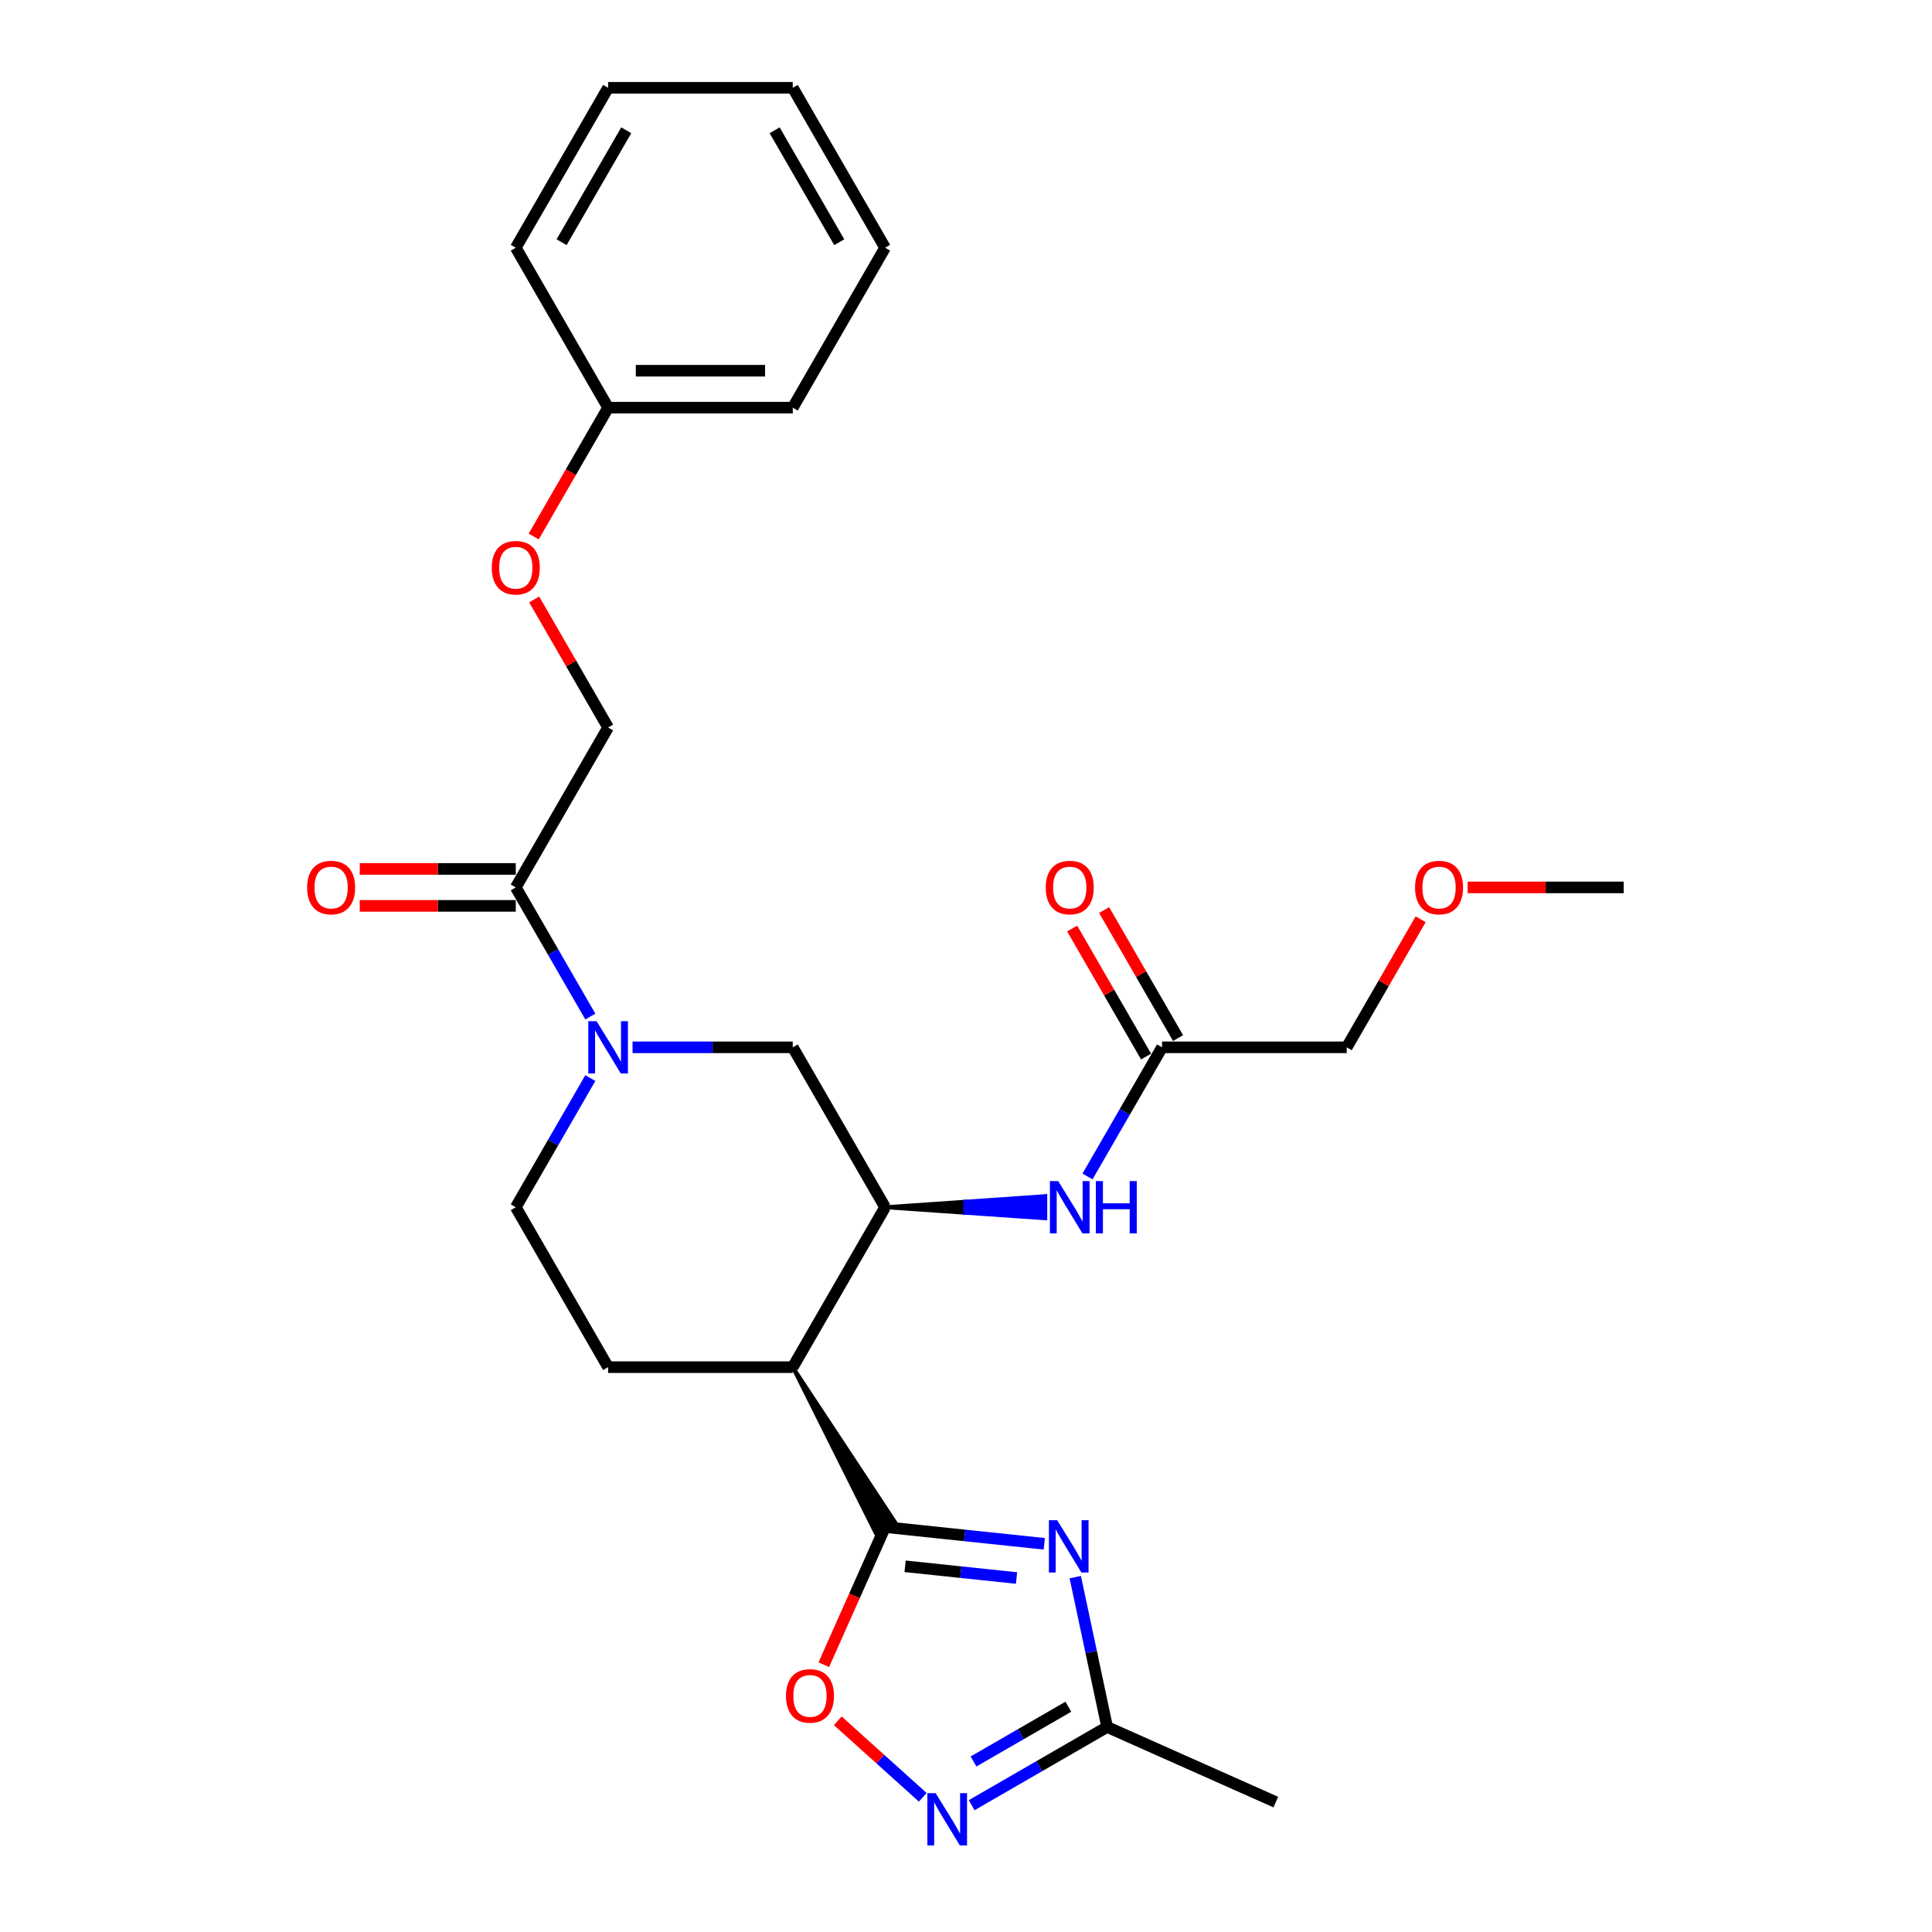 <?xml version='1.0' encoding='iso-8859-1'?>
<svg version='1.1' baseProfile='full'
              xmlns='http://www.w3.org/2000/svg'
                      xmlns:rdkit='http://www.rdkit.org/xml'
                      xmlns:xlink='http://www.w3.org/1999/xlink'
                  xml:space='preserve'
width='1000px' height='1000px' viewBox='0 0 1000 1000'>
<!-- END OF HEADER -->
<rect style='opacity:1.0;fill:#FFFFFF;stroke:none' width='1000' height='1000' x='0' y='0'> </rect>
<path class='bond-0' d='M 458.119,790.407 L 499.319,794.737' style='fill:none;fill-rule:evenodd;stroke:#000000;stroke-width:6px;stroke-linecap:butt;stroke-linejoin:miter;stroke-opacity:1' />
<path class='bond-0' d='M 499.319,794.737 L 540.519,799.068' style='fill:none;fill-rule:evenodd;stroke:#0000FF;stroke-width:6px;stroke-linecap:butt;stroke-linejoin:miter;stroke-opacity:1' />
<path class='bond-0' d='M 468.481,810.717 L 497.321,813.748' style='fill:none;fill-rule:evenodd;stroke:#000000;stroke-width:6px;stroke-linecap:butt;stroke-linejoin:miter;stroke-opacity:1' />
<path class='bond-0' d='M 497.321,813.748 L 526.161,816.779' style='fill:none;fill-rule:evenodd;stroke:#0000FF;stroke-width:6px;stroke-linecap:butt;stroke-linejoin:miter;stroke-opacity:1' />
<path class='bond-1' d='M 410.33,707.635 L 453.153,793.274 L 463.086,787.54 Z' style='fill:#000000;fill-rule:evenodd;fill-opacity:1;stroke:#000000;stroke-width:2px;stroke-linecap:butt;stroke-linejoin:miter;stroke-opacity:1;' />
<path class='bond-5' d='M 458.119,790.407 L 442.261,826.026' style='fill:none;fill-rule:evenodd;stroke:#000000;stroke-width:6px;stroke-linecap:butt;stroke-linejoin:miter;stroke-opacity:1' />
<path class='bond-5' d='M 442.261,826.026 L 426.402,861.645' style='fill:none;fill-rule:evenodd;stroke:#FF0000;stroke-width:6px;stroke-linecap:butt;stroke-linejoin:miter;stroke-opacity:1' />
<path class='bond-6' d='M 556.558,816.321 L 564.801,855.104' style='fill:none;fill-rule:evenodd;stroke:#0000FF;stroke-width:6px;stroke-linecap:butt;stroke-linejoin:miter;stroke-opacity:1' />
<path class='bond-6' d='M 564.801,855.104 L 573.045,893.887' style='fill:none;fill-rule:evenodd;stroke:#000000;stroke-width:6px;stroke-linecap:butt;stroke-linejoin:miter;stroke-opacity:1' />
<path class='bond-3' d='M 410.33,707.635 L 458.119,624.862' style='fill:none;fill-rule:evenodd;stroke:#000000;stroke-width:6px;stroke-linecap:butt;stroke-linejoin:miter;stroke-opacity:1' />
<path class='bond-10' d='M 410.33,707.635 L 314.753,707.635' style='fill:none;fill-rule:evenodd;stroke:#000000;stroke-width:6px;stroke-linecap:butt;stroke-linejoin:miter;stroke-opacity:1' />
<path class='bond-2' d='M 305.56,558.013 L 286.262,591.437' style='fill:none;fill-rule:evenodd;stroke:#0000FF;stroke-width:6px;stroke-linecap:butt;stroke-linejoin:miter;stroke-opacity:1' />
<path class='bond-2' d='M 286.262,591.437 L 266.964,624.862' style='fill:none;fill-rule:evenodd;stroke:#000000;stroke-width:6px;stroke-linecap:butt;stroke-linejoin:miter;stroke-opacity:1' />
<path class='bond-7' d='M 305.56,526.166 L 286.262,492.742' style='fill:none;fill-rule:evenodd;stroke:#0000FF;stroke-width:6px;stroke-linecap:butt;stroke-linejoin:miter;stroke-opacity:1' />
<path class='bond-7' d='M 286.262,492.742 L 266.964,459.317' style='fill:none;fill-rule:evenodd;stroke:#000000;stroke-width:6px;stroke-linecap:butt;stroke-linejoin:miter;stroke-opacity:1' />
<path class='bond-28' d='M 327.407,542.09 L 368.869,542.09' style='fill:none;fill-rule:evenodd;stroke:#0000FF;stroke-width:6px;stroke-linecap:butt;stroke-linejoin:miter;stroke-opacity:1' />
<path class='bond-28' d='M 368.869,542.09 L 410.33,542.09' style='fill:none;fill-rule:evenodd;stroke:#000000;stroke-width:6px;stroke-linecap:butt;stroke-linejoin:miter;stroke-opacity:1' />
<path class='bond-8' d='M 458.119,624.862 L 410.33,542.09' style='fill:none;fill-rule:evenodd;stroke:#000000;stroke-width:6px;stroke-linecap:butt;stroke-linejoin:miter;stroke-opacity:1' />
<path class='bond-9' d='M 458.119,624.862 L 499.581,627.729 L 499.581,621.995 Z' style='fill:#000000;fill-rule:evenodd;fill-opacity:1;stroke:#000000;stroke-width:2px;stroke-linecap:butt;stroke-linejoin:miter;stroke-opacity:1;' />
<path class='bond-9' d='M 499.581,627.729 L 541.042,619.127 L 541.042,630.597 Z' style='fill:#0000FF;fill-rule:evenodd;fill-opacity:1;stroke:#0000FF;stroke-width:2px;stroke-linecap:butt;stroke-linejoin:miter;stroke-opacity:1;' />
<path class='bond-9' d='M 499.581,627.729 L 499.581,621.995 L 541.042,619.127 Z' style='fill:#0000FF;fill-rule:evenodd;fill-opacity:1;stroke:#0000FF;stroke-width:2px;stroke-linecap:butt;stroke-linejoin:miter;stroke-opacity:1;' />
<path class='bond-4' d='M 477.618,930.281 L 455.625,910.479' style='fill:none;fill-rule:evenodd;stroke:#0000FF;stroke-width:6px;stroke-linecap:butt;stroke-linejoin:miter;stroke-opacity:1' />
<path class='bond-4' d='M 455.625,910.479 L 433.633,890.677' style='fill:none;fill-rule:evenodd;stroke:#FF0000;stroke-width:6px;stroke-linecap:butt;stroke-linejoin:miter;stroke-opacity:1' />
<path class='bond-27' d='M 502.927,934.369 L 537.986,914.128' style='fill:none;fill-rule:evenodd;stroke:#0000FF;stroke-width:6px;stroke-linecap:butt;stroke-linejoin:miter;stroke-opacity:1' />
<path class='bond-27' d='M 537.986,914.128 L 573.045,893.887' style='fill:none;fill-rule:evenodd;stroke:#000000;stroke-width:6px;stroke-linecap:butt;stroke-linejoin:miter;stroke-opacity:1' />
<path class='bond-27' d='M 503.887,911.742 L 528.428,897.573' style='fill:none;fill-rule:evenodd;stroke:#0000FF;stroke-width:6px;stroke-linecap:butt;stroke-linejoin:miter;stroke-opacity:1' />
<path class='bond-27' d='M 528.428,897.573 L 552.969,883.404' style='fill:none;fill-rule:evenodd;stroke:#000000;stroke-width:6px;stroke-linecap:butt;stroke-linejoin:miter;stroke-opacity:1' />
<path class='bond-19' d='M 573.045,893.887 L 660.359,932.761' style='fill:none;fill-rule:evenodd;stroke:#000000;stroke-width:6px;stroke-linecap:butt;stroke-linejoin:miter;stroke-opacity:1' />
<path class='bond-13' d='M 266.964,459.317 L 314.753,376.545' style='fill:none;fill-rule:evenodd;stroke:#000000;stroke-width:6px;stroke-linecap:butt;stroke-linejoin:miter;stroke-opacity:1' />
<path class='bond-14' d='M 266.964,449.759 L 226.583,449.759' style='fill:none;fill-rule:evenodd;stroke:#000000;stroke-width:6px;stroke-linecap:butt;stroke-linejoin:miter;stroke-opacity:1' />
<path class='bond-14' d='M 226.583,449.759 L 186.201,449.759' style='fill:none;fill-rule:evenodd;stroke:#FF0000;stroke-width:6px;stroke-linecap:butt;stroke-linejoin:miter;stroke-opacity:1' />
<path class='bond-14' d='M 266.964,468.875 L 226.583,468.875' style='fill:none;fill-rule:evenodd;stroke:#000000;stroke-width:6px;stroke-linecap:butt;stroke-linejoin:miter;stroke-opacity:1' />
<path class='bond-14' d='M 226.583,468.875 L 186.201,468.875' style='fill:none;fill-rule:evenodd;stroke:#FF0000;stroke-width:6px;stroke-linecap:butt;stroke-linejoin:miter;stroke-opacity:1' />
<path class='bond-11' d='M 562.89,608.939 L 582.188,575.514' style='fill:none;fill-rule:evenodd;stroke:#0000FF;stroke-width:6px;stroke-linecap:butt;stroke-linejoin:miter;stroke-opacity:1' />
<path class='bond-11' d='M 582.188,575.514 L 601.485,542.09' style='fill:none;fill-rule:evenodd;stroke:#000000;stroke-width:6px;stroke-linecap:butt;stroke-linejoin:miter;stroke-opacity:1' />
<path class='bond-12' d='M 314.753,707.635 L 266.964,624.862' style='fill:none;fill-rule:evenodd;stroke:#000000;stroke-width:6px;stroke-linecap:butt;stroke-linejoin:miter;stroke-opacity:1' />
<path class='bond-15' d='M 609.763,537.311 L 590.63,504.173' style='fill:none;fill-rule:evenodd;stroke:#000000;stroke-width:6px;stroke-linecap:butt;stroke-linejoin:miter;stroke-opacity:1' />
<path class='bond-15' d='M 590.63,504.173 L 571.498,471.035' style='fill:none;fill-rule:evenodd;stroke:#FF0000;stroke-width:6px;stroke-linecap:butt;stroke-linejoin:miter;stroke-opacity:1' />
<path class='bond-15' d='M 593.208,546.868 L 574.076,513.731' style='fill:none;fill-rule:evenodd;stroke:#000000;stroke-width:6px;stroke-linecap:butt;stroke-linejoin:miter;stroke-opacity:1' />
<path class='bond-15' d='M 574.076,513.731 L 554.944,480.593' style='fill:none;fill-rule:evenodd;stroke:#FF0000;stroke-width:6px;stroke-linecap:butt;stroke-linejoin:miter;stroke-opacity:1' />
<path class='bond-18' d='M 601.485,542.09 L 697.063,542.09' style='fill:none;fill-rule:evenodd;stroke:#000000;stroke-width:6px;stroke-linecap:butt;stroke-linejoin:miter;stroke-opacity:1' />
<path class='bond-16' d='M 314.753,376.545 L 295.621,343.407' style='fill:none;fill-rule:evenodd;stroke:#000000;stroke-width:6px;stroke-linecap:butt;stroke-linejoin:miter;stroke-opacity:1' />
<path class='bond-16' d='M 295.621,343.407 L 276.489,310.269' style='fill:none;fill-rule:evenodd;stroke:#FF0000;stroke-width:6px;stroke-linecap:butt;stroke-linejoin:miter;stroke-opacity:1' />
<path class='bond-17' d='M 276.246,277.696 L 295.499,244.348' style='fill:none;fill-rule:evenodd;stroke:#FF0000;stroke-width:6px;stroke-linecap:butt;stroke-linejoin:miter;stroke-opacity:1' />
<path class='bond-17' d='M 295.499,244.348 L 314.753,211' style='fill:none;fill-rule:evenodd;stroke:#000000;stroke-width:6px;stroke-linecap:butt;stroke-linejoin:miter;stroke-opacity:1' />
<path class='bond-21' d='M 314.753,211 L 410.33,211' style='fill:none;fill-rule:evenodd;stroke:#000000;stroke-width:6px;stroke-linecap:butt;stroke-linejoin:miter;stroke-opacity:1' />
<path class='bond-21' d='M 329.09,191.884 L 395.994,191.884' style='fill:none;fill-rule:evenodd;stroke:#000000;stroke-width:6px;stroke-linecap:butt;stroke-linejoin:miter;stroke-opacity:1' />
<path class='bond-22' d='M 314.753,211 L 266.964,128.227' style='fill:none;fill-rule:evenodd;stroke:#000000;stroke-width:6px;stroke-linecap:butt;stroke-linejoin:miter;stroke-opacity:1' />
<path class='bond-20' d='M 697.063,542.09 L 716.195,508.952' style='fill:none;fill-rule:evenodd;stroke:#000000;stroke-width:6px;stroke-linecap:butt;stroke-linejoin:miter;stroke-opacity:1' />
<path class='bond-20' d='M 716.195,508.952 L 735.327,475.814' style='fill:none;fill-rule:evenodd;stroke:#FF0000;stroke-width:6px;stroke-linecap:butt;stroke-linejoin:miter;stroke-opacity:1' />
<path class='bond-23' d='M 759.666,459.317 L 800.048,459.317' style='fill:none;fill-rule:evenodd;stroke:#FF0000;stroke-width:6px;stroke-linecap:butt;stroke-linejoin:miter;stroke-opacity:1' />
<path class='bond-23' d='M 800.048,459.317 L 840.429,459.317' style='fill:none;fill-rule:evenodd;stroke:#000000;stroke-width:6px;stroke-linecap:butt;stroke-linejoin:miter;stroke-opacity:1' />
<path class='bond-25' d='M 410.33,211 L 458.119,128.227' style='fill:none;fill-rule:evenodd;stroke:#000000;stroke-width:6px;stroke-linecap:butt;stroke-linejoin:miter;stroke-opacity:1' />
<path class='bond-24' d='M 266.964,128.227 L 314.753,45.455' style='fill:none;fill-rule:evenodd;stroke:#000000;stroke-width:6px;stroke-linecap:butt;stroke-linejoin:miter;stroke-opacity:1' />
<path class='bond-24' d='M 290.687,125.369 L 324.139,67.428' style='fill:none;fill-rule:evenodd;stroke:#000000;stroke-width:6px;stroke-linecap:butt;stroke-linejoin:miter;stroke-opacity:1' />
<path class='bond-26' d='M 314.753,45.455 L 410.33,45.455' style='fill:none;fill-rule:evenodd;stroke:#000000;stroke-width:6px;stroke-linecap:butt;stroke-linejoin:miter;stroke-opacity:1' />
<path class='bond-29' d='M 458.119,128.227 L 410.33,45.455' style='fill:none;fill-rule:evenodd;stroke:#000000;stroke-width:6px;stroke-linecap:butt;stroke-linejoin:miter;stroke-opacity:1' />
<path class='bond-29' d='M 434.396,125.369 L 400.944,67.428' style='fill:none;fill-rule:evenodd;stroke:#000000;stroke-width:6px;stroke-linecap:butt;stroke-linejoin:miter;stroke-opacity:1' />
<path  class='atom-1' d='M 547.19 786.864
L 556.06 801.201
Q 556.939 802.615, 558.353 805.177
Q 559.768 807.738, 559.844 807.891
L 559.844 786.864
L 563.438 786.864
L 563.438 813.931
L 559.73 813.931
L 550.21 798.257
Q 549.101 796.422, 547.916 794.319
Q 546.769 792.216, 546.425 791.566
L 546.425 813.931
L 542.908 813.931
L 542.908 786.864
L 547.19 786.864
' fill='#0000FF'/>
<path  class='atom-3' d='M 308.77 528.556
L 317.639 542.892
Q 318.519 544.307, 319.933 546.868
Q 321.348 549.43, 321.424 549.583
L 321.424 528.556
L 325.018 528.556
L 325.018 555.623
L 321.31 555.623
L 311.79 539.949
Q 310.681 538.114, 309.496 536.011
Q 308.349 533.908, 308.005 533.258
L 308.005 555.623
L 304.488 555.623
L 304.488 528.556
L 308.77 528.556
' fill='#0000FF'/>
<path  class='atom-5' d='M 484.289 928.142
L 493.159 942.478
Q 494.038 943.893, 495.453 946.454
Q 496.867 949.016, 496.944 949.169
L 496.944 928.142
L 500.537 928.142
L 500.537 955.209
L 496.829 955.209
L 487.309 939.534
Q 486.201 937.699, 485.015 935.597
Q 483.869 933.494, 483.524 932.844
L 483.524 955.209
L 480.007 955.209
L 480.007 928.142
L 484.289 928.142
' fill='#0000FF'/>
<path  class='atom-6' d='M 406.819 877.798
Q 406.819 871.299, 410.031 867.667
Q 413.242 864.035, 419.244 864.035
Q 425.247 864.035, 428.458 867.667
Q 431.669 871.299, 431.669 877.798
Q 431.669 884.374, 428.42 888.12
Q 425.17 891.829, 419.244 891.829
Q 413.28 891.829, 410.031 888.12
Q 406.819 884.412, 406.819 877.798
M 419.244 888.77
Q 423.373 888.77, 425.591 886.018
Q 427.846 883.227, 427.846 877.798
Q 427.846 872.484, 425.591 869.808
Q 423.373 867.093, 419.244 867.093
Q 415.115 867.093, 412.86 869.769
Q 410.642 872.446, 410.642 877.798
Q 410.642 883.265, 412.86 886.018
Q 415.115 888.77, 419.244 888.77
' fill='#FF0000'/>
<path  class='atom-10' d='M 547.714 611.328
L 556.583 625.665
Q 557.462 627.079, 558.877 629.641
Q 560.291 632.202, 560.368 632.355
L 560.368 611.328
L 563.962 611.328
L 563.962 638.396
L 560.253 638.396
L 550.734 622.721
Q 549.625 620.886, 548.44 618.783
Q 547.293 616.681, 546.949 616.031
L 546.949 638.396
L 543.432 638.396
L 543.432 611.328
L 547.714 611.328
' fill='#0000FF'/>
<path  class='atom-10' d='M 567.211 611.328
L 570.881 611.328
L 570.881 622.836
L 584.721 622.836
L 584.721 611.328
L 588.391 611.328
L 588.391 638.396
L 584.721 638.396
L 584.721 625.894
L 570.881 625.894
L 570.881 638.396
L 567.211 638.396
L 567.211 611.328
' fill='#0000FF'/>
<path  class='atom-15' d='M 158.962 459.394
Q 158.962 452.894, 162.173 449.262
Q 165.385 445.63, 171.387 445.63
Q 177.389 445.63, 180.6 449.262
Q 183.812 452.894, 183.812 459.394
Q 183.812 465.969, 180.562 469.716
Q 177.313 473.424, 171.387 473.424
Q 165.423 473.424, 162.173 469.716
Q 158.962 466.008, 158.962 459.394
M 171.387 470.366
Q 175.516 470.366, 177.733 467.613
Q 179.989 464.822, 179.989 459.394
Q 179.989 454.079, 177.733 451.403
Q 175.516 448.689, 171.387 448.689
Q 167.258 448.689, 165.002 451.365
Q 162.785 454.041, 162.785 459.394
Q 162.785 464.861, 165.002 467.613
Q 167.258 470.366, 171.387 470.366
' fill='#FF0000'/>
<path  class='atom-16' d='M 541.272 459.394
Q 541.272 452.894, 544.483 449.262
Q 547.694 445.63, 553.697 445.63
Q 559.699 445.63, 562.91 449.262
Q 566.122 452.894, 566.122 459.394
Q 566.122 465.969, 562.872 469.716
Q 559.622 473.424, 553.697 473.424
Q 547.733 473.424, 544.483 469.716
Q 541.272 466.008, 541.272 459.394
M 553.697 470.366
Q 557.826 470.366, 560.043 467.613
Q 562.299 464.822, 562.299 459.394
Q 562.299 454.079, 560.043 451.403
Q 557.826 448.689, 553.697 448.689
Q 549.568 448.689, 547.312 451.365
Q 545.095 454.041, 545.095 459.394
Q 545.095 464.861, 547.312 467.613
Q 549.568 470.366, 553.697 470.366
' fill='#FF0000'/>
<path  class='atom-17' d='M 254.539 293.849
Q 254.539 287.349, 257.751 283.717
Q 260.962 280.085, 266.964 280.085
Q 272.967 280.085, 276.178 283.717
Q 279.389 287.349, 279.389 293.849
Q 279.389 300.424, 276.14 304.171
Q 272.89 307.879, 266.964 307.879
Q 261 307.879, 257.751 304.171
Q 254.539 300.462, 254.539 293.849
M 266.964 304.821
Q 271.093 304.821, 273.311 302.068
Q 275.566 299.277, 275.566 293.849
Q 275.566 288.534, 273.311 285.858
Q 271.093 283.144, 266.964 283.144
Q 262.835 283.144, 260.58 285.82
Q 258.362 288.496, 258.362 293.849
Q 258.362 299.316, 260.58 302.068
Q 262.835 304.821, 266.964 304.821
' fill='#FF0000'/>
<path  class='atom-21' d='M 732.427 459.394
Q 732.427 452.894, 735.638 449.262
Q 738.849 445.63, 744.852 445.63
Q 750.854 445.63, 754.065 449.262
Q 757.277 452.894, 757.277 459.394
Q 757.277 465.969, 754.027 469.716
Q 750.777 473.424, 744.852 473.424
Q 738.888 473.424, 735.638 469.716
Q 732.427 466.008, 732.427 459.394
M 744.852 470.366
Q 748.981 470.366, 751.198 467.613
Q 753.454 464.822, 753.454 459.394
Q 753.454 454.079, 751.198 451.403
Q 748.981 448.689, 744.852 448.689
Q 740.723 448.689, 738.467 451.365
Q 736.25 454.041, 736.25 459.394
Q 736.25 464.861, 738.467 467.613
Q 740.723 470.366, 744.852 470.366
' fill='#FF0000'/>
</svg>
